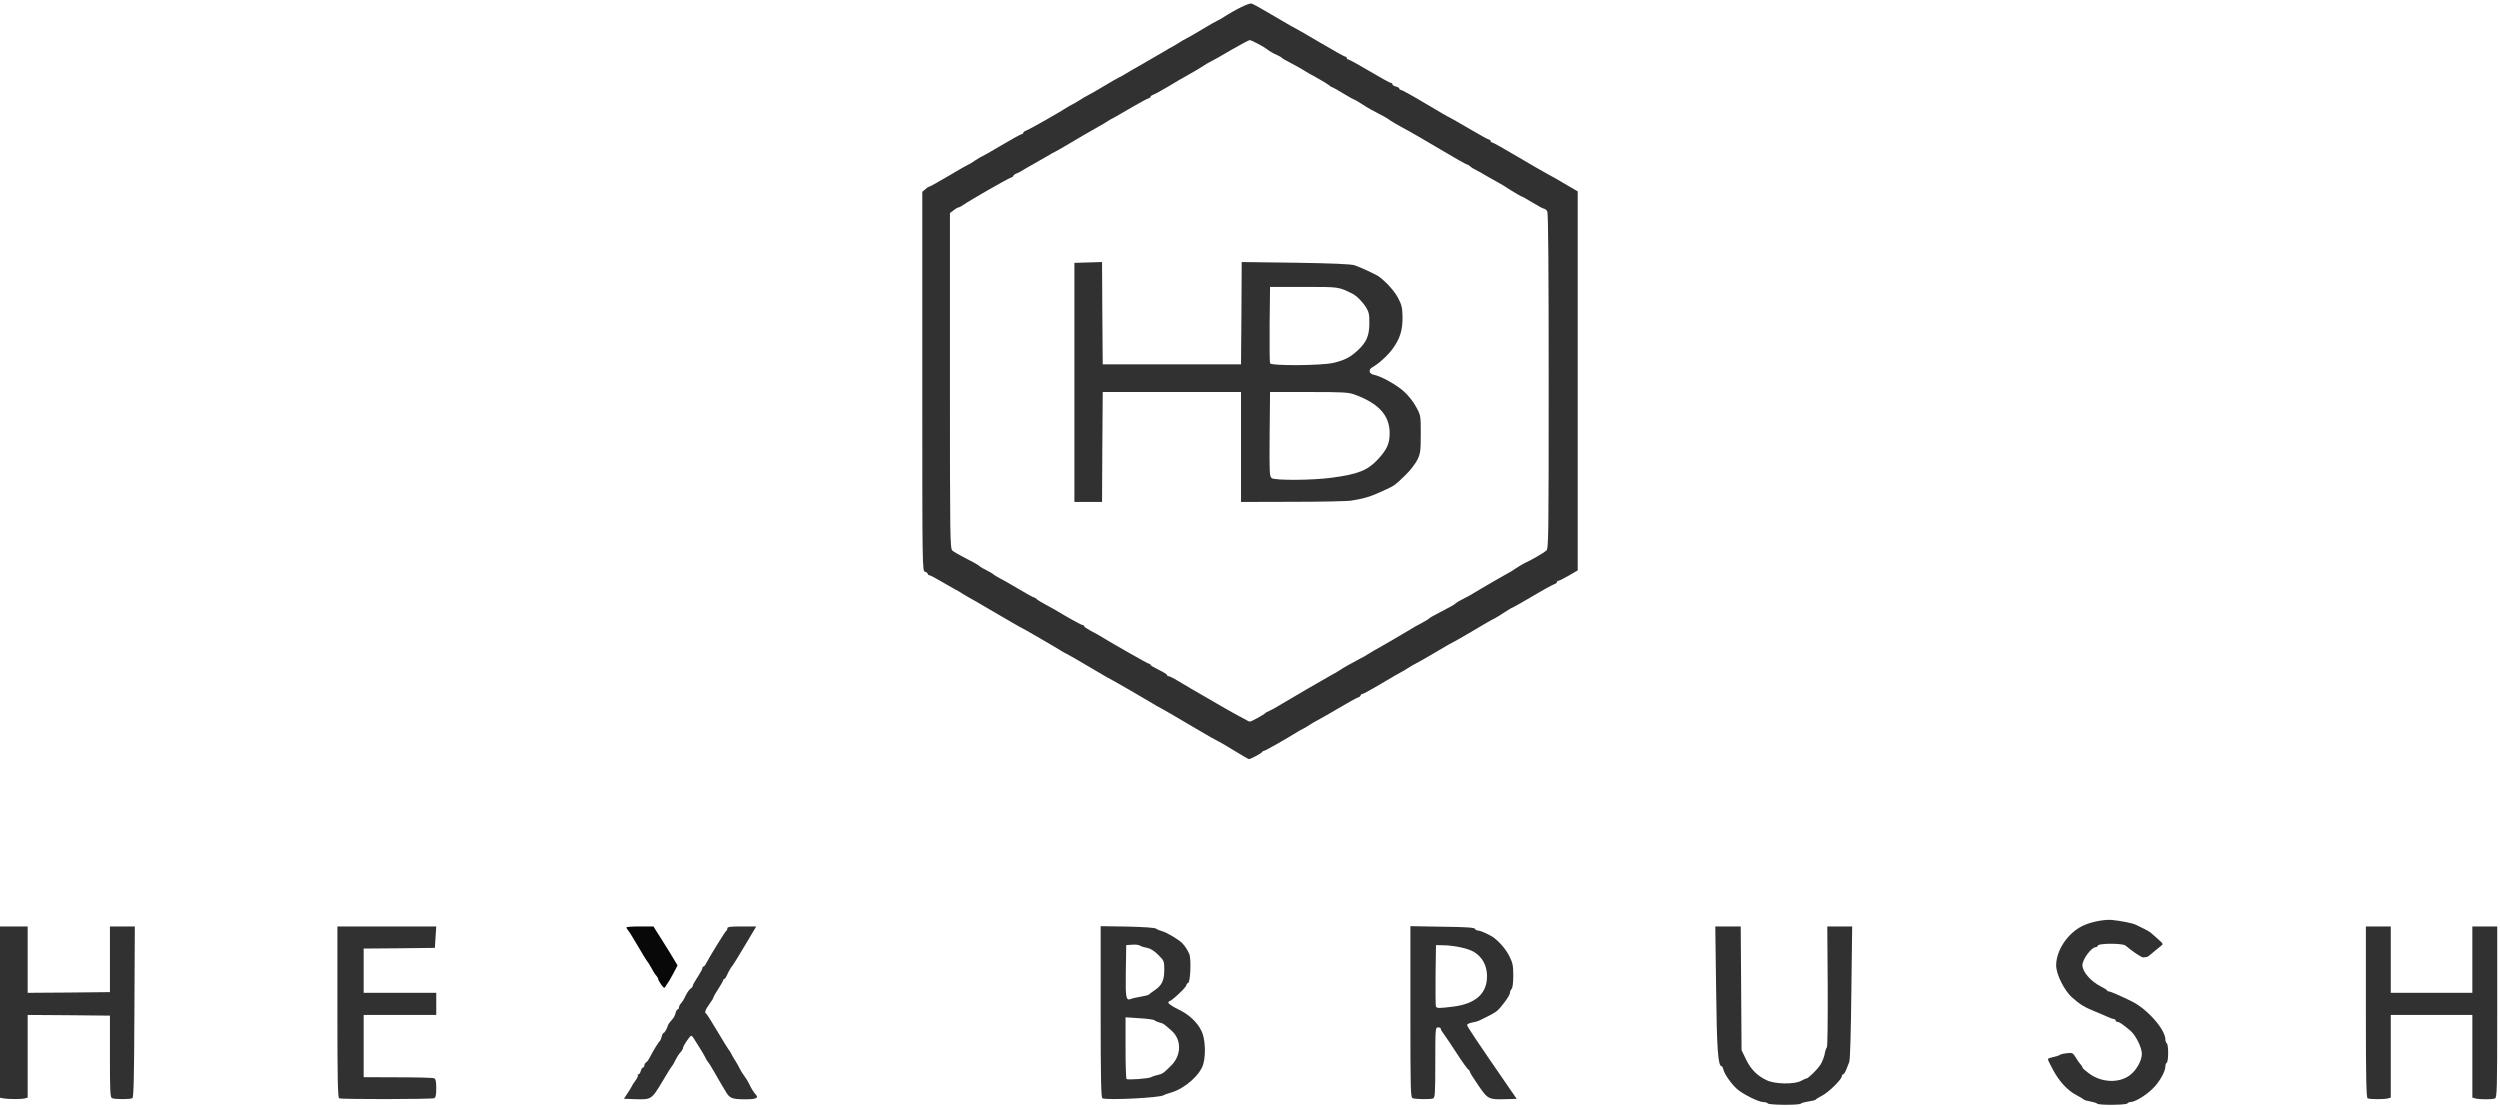 <?xml version="1.0" encoding="utf-8"?>
<!DOCTYPE svg PUBLIC "-//W3C//DTD SVG 20010904//EN" "http://www.w3.org/TR/2001/REC-SVG-20010904/DTD/svg10.dtd">
<svg version="1.0" xmlns="http://www.w3.org/2000/svg" width="1808px" height="801px" viewBox="0 0 1808 801" preserveAspectRatio="xMidYMid meet">
 <g fill="#000000">
 </g>
 <g fill="#080808">
  <path d="M478.2 712.1 c-1.2 -1.7 -2.2 -3.5 -2.2 -4 0 -0.5 -0.6 -1.6 -1.2 -2.3 -1.2 -1.3 -1.9 -2.4 -5 -8 -0.7 -1.3 -1.6 -2.5 -1.9 -2.8 -0.3 -0.3 -3.2 -5 -6.4 -10.5 -3.2 -5.5 -6.4 -10.7 -7.2 -11.6 -0.7 -0.8 -1.3 -1.9 -1.3 -2.2 0 -0.4 4.4 -0.7 9.8 -0.7 l9.8 0 1.9 3.1 c1.1 1.7 2.7 4.2 3.5 5.5 0.8 1.2 3.9 6.2 6.8 10.9 l5.2 8.7 -3.2 6.1 c-1.8 3.4 -3.6 6.4 -3.9 6.7 -0.3 0.3 -1 1.3 -1.5 2.3 -0.9 1.6 -1.2 1.4 -3.2 -1.2z"/>
 </g>
 <g fill="#101010">
 </g>
 <g fill="#191919">
 </g>
 <g fill="#212121">
 </g>
 <g fill="#292929">
 </g>
 <g fill="#313131">
  <path d="M1278.5 798 c-0.3 -0.5 -1.9 -1 -3.4 -1 -3.3 0 -15.1 -5.9 -19.2 -9.7 -4 -3.7 -8.6 -10.3 -9.5 -13.6 -0.3 -1.5 -1 -2.7 -1.4 -2.7 -2.5 0 -3.4 -12.2 -3.9 -55.8 l-0.6 -45.2 9.2 0 9.2 0 0.3 44.8 0.3 44.7 3.2 6.6 c3.5 7.3 8 11.8 15.1 15.2 5.9 2.8 19.9 3 24.7 0.4 1.7 -0.9 3.3 -1.7 3.8 -1.7 1.4 0 7.9 -6.4 10.3 -10.1 1.2 -2 2.6 -5.4 3 -7.5 0.3 -2.2 1.1 -4.4 1.6 -5 0.5 -0.7 0.7 -20.1 0.6 -44.3 l-0.3 -43.1 9 0 9 0 -0.6 47.7 c-0.3 28.7 -0.9 48.8 -1.5 50.3 -0.6 1.4 -1.6 4 -2.3 5.8 -0.7 1.7 -1.7 3.2 -2.2 3.2 -0.5 0 -0.9 0.6 -0.9 1.4 0 2.2 -9.9 11.9 -14.5 14.1 -2.2 1.1 -4.1 2.3 -4.3 2.7 -0.2 0.4 -2.6 1 -5.3 1.4 -2.7 0.4 -5.2 1.1 -5.5 1.5 -0.7 1.3 -23.1 1.1 -23.9 -0.1z"/>
  <path d="M1516.6 798.1 c-0.3 -0.4 -2.5 -1.1 -4.8 -1.5 -2.3 -0.4 -4.5 -1 -4.8 -1.4 -0.3 -0.4 -2.7 -1.8 -5.3 -3.2 -6.4 -3.3 -12.6 -10 -17 -18.4 -2.1 -3.8 -3.7 -7.2 -3.7 -7.6 0 -0.4 1.7 -1.1 3.8 -1.5 2 -0.4 4.2 -1.1 4.7 -1.5 0.6 -0.5 2.9 -1.1 5.2 -1.3 4 -0.5 4.4 -0.3 6.5 3.1 1.2 2.1 2.8 4.3 3.5 5 0.7 0.7 1.3 1.7 1.3 2.2 0 0.5 2.2 2.4 4.9 4.4 9 6.6 21.6 7.1 29.4 1.2 4.7 -3.5 8.6 -10.4 8.7 -15.4 0 -4.6 -4.4 -13.5 -8.4 -16.9 -5.8 -4.8 -8 -6.3 -9.3 -6.3 -0.7 0 -1.3 -0.4 -1.3 -1 0 -0.5 -0.5 -1 -1.1 -1 -0.6 0 -2.5 -0.6 -4.2 -1.4 -1.8 -0.8 -6.1 -2.7 -9.6 -4.1 -7.7 -3.2 -10.5 -4.8 -16.2 -9.8 -5.8 -4.9 -11.9 -17 -11.9 -23.5 0 -10.8 8.2 -23.2 18.9 -28.5 5.7 -2.9 15.8 -4.9 21.4 -4.4 6.8 0.7 15 2.3 17.3 3.5 1.1 0.5 3.7 1.8 5.8 2.8 2.2 1 4.4 2.4 5 2.9 0.6 0.6 3 2.6 5.2 4.6 4 3.5 4 3.7 2.2 5 -1.1 0.8 -3.6 2.9 -5.6 4.6 -2 1.8 -4.1 3.4 -4.7 3.4 -0.5 0.1 -1.7 0.2 -2.5 0.3 -1.3 0.1 -7.5 -4.1 -12.9 -8.6 -2 -1.7 -19.3 -1.7 -19.9 0 -0.2 0.7 -0.9 1.2 -1.6 1.2 -3.1 0 -9.6 8.8 -9.6 13 0 4.8 6 11.7 13.5 15.5 2.2 1.1 4.2 2.3 4.3 2.8 0.2 0.4 0.8 0.7 1.3 0.7 1.2 0 8.1 3 16.8 7.3 11.1 5.5 24.1 20.3 24.1 27.5 0 1.1 0.5 2.4 1 2.7 0.6 0.3 1 3.5 1 7 0 3.5 -0.4 6.7 -1 7 -0.5 0.3 -1 1.5 -1 2.6 0 3.9 -4.3 11.5 -9.4 16.4 -5 4.9 -12.7 9.5 -15.9 9.5 -0.9 0 -1.9 0.5 -2.2 1 -0.8 1.2 -21.2 1.4 -21.9 0.1z"/>
  <path d="M2.3 794.3 l-2.3 -0.4 0 -62 0 -61.9 10 0 10 0 0 24 0 24 29.8 -0.2 29.7 -0.3 0 -23.8 0 -23.7 9 0 9 0 -0.3 61.7 c-0.2 47.6 -0.5 61.9 -1.5 62.5 -1.5 0.9 -12.6 0.9 -14.7 0 -1.3 -0.6 -1.5 -4.9 -1.5 -30.2 l0 -29.5 -29.7 -0.3 -29.8 -0.2 0 29.9 0 29.9 -2.2 0.6 c-2.5 0.6 -12 0.6 -15.5 -0.1z"/>
  <path d="M245.3 794.3 c-1 -0.4 -1.3 -13.8 -1.3 -62.4 l0 -61.9 35.8 0 35.7 0 -0.5 7.7 -0.5 7.8 -25.7 0.3 -25.8 0.2 0 16 0 16 26.3 0 26.2 0 0 8 0 8 -26.2 0 -26.3 0 0 22.5 0 22.5 24.8 0.1 c13.6 0 25.4 0.3 26.2 0.7 1.1 0.5 1.5 2.4 1.5 7.2 0 4.8 -0.4 6.7 -1.5 7.2 -1.7 0.8 -66.8 0.9 -68.7 0.1z"/>
  <path d="M453.6 791 c1.3 -1.9 2.7 -4.2 3.1 -5 0.3 -0.8 1.6 -2.9 2.9 -4.6 1.3 -1.7 2 -3.4 1.7 -3.8 -0.4 -0.3 -0.2 -0.6 0.4 -0.6 0.6 0 1.4 -1.1 1.7 -2.5 0.4 -1.4 1.1 -2.5 1.6 -2.5 0.6 0 1 -0.7 1 -1.5 0 -0.7 0.6 -1.8 1.3 -2.2 0.7 -0.4 1.8 -1.9 2.5 -3.3 2.1 -4.3 6.5 -11.5 7.3 -12 0.4 -0.3 1.1 -1.8 1.4 -3.3 0.4 -1.5 1 -2.7 1.4 -2.7 0.7 0 2.3 -2.7 3.2 -5.5 0.3 -1 1.2 -2.2 3.6 -4.9 0.7 -0.8 1.5 -2.5 1.9 -4 0.3 -1.4 1 -2.6 1.5 -2.6 0.5 0 0.9 -0.6 0.9 -1.4 0 -0.8 0.7 -2.1 1.5 -3 0.8 -0.8 1.9 -2.5 2.5 -3.8 1.5 -3.4 3.3 -6.2 4.8 -7.1 0.6 -0.4 1.2 -1.3 1.2 -1.8 0 -0.6 1.6 -3.4 3.5 -6.3 1.9 -2.9 3.5 -5.8 3.5 -6.5 0 -0.6 0.3 -1.1 0.8 -1.1 0.4 0 1.2 -0.9 1.7 -2 2.3 -4.6 14 -23.5 14.7 -23.8 0.5 -0.2 0.8 -1 0.8 -1.8 0 -1.1 2.1 -1.4 10.5 -1.4 l10.4 0 -8.2 13.8 c-4.5 7.5 -8.4 13.9 -8.7 14.2 -1 1 -3.1 4.5 -4.3 7.3 -0.6 1.5 -1.5 2.7 -1.9 2.7 -0.4 0 -0.8 0.4 -0.8 0.9 0 0.5 -1.6 3.3 -3.5 6.2 -1.9 3 -3.5 5.7 -3.5 6.1 0 0.5 -1.3 2.7 -3 5 -3 4.1 -3.7 6.3 -2.2 7 0.4 0.2 4 5.9 8.1 12.8 4.1 6.9 7.7 12.7 8 13 0.4 0.3 1.2 1.6 1.9 3 0.7 1.4 2.1 3.9 3.2 5.5 1.1 1.7 2.4 4.1 3 5.4 0.6 1.3 2 3.5 3.1 5 1.1 1.4 2.7 4 3.5 5.6 1.6 3.5 3.4 6.4 5.2 8.4 2 2.1 -0.2 3.1 -7.4 3.1 -10.1 0 -11.7 -0.6 -14.7 -5.8 -1.5 -2.6 -3.2 -5.4 -3.7 -6.2 -0.5 -0.8 -2.6 -4.4 -4.6 -8 -2.1 -3.6 -4 -6.7 -4.4 -7 -0.3 -0.3 -1.1 -1.6 -1.8 -3 -0.7 -1.4 -2.2 -4.1 -3.5 -6.1 -1.2 -1.9 -3.1 -5 -4.2 -6.7 -1 -1.8 -2.2 -3.2 -2.6 -3.2 -0.9 0 -5.9 7.4 -5.9 8.7 0 0.7 -0.6 1.8 -1.2 2.5 -1.7 1.8 -3.5 4.6 -5 7.8 -0.7 1.4 -1.5 2.7 -1.8 3 -0.4 0.3 -3.7 5.5 -7.3 11.7 -7.6 12.6 -7.6 12.6 -20 12.2 l-7.5 -0.3 2.4 -3.6z"/>
  <path d="M797.3 794.3 c-1 -0.4 -1.3 -13.8 -1.3 -62.5 l0 -62 19.3 0.3 c12.2 0.3 19.9 0.8 20.8 1.5 0.8 0.6 2.6 1.4 4.2 1.8 3.1 0.7 12.3 6.2 14.7 8.7 2 2.1 3.8 4.8 5.1 7.9 1.5 3.4 0.8 20.2 -0.8 20.8 -0.7 0.2 -1.3 1 -1.3 1.7 0 1.4 -10.7 11.5 -12.2 11.5 -0.4 0 -0.8 0.6 -0.8 1.3 0 0.6 3.1 2.7 6.8 4.5 8 3.8 13.9 9.2 17.1 15.8 2.7 5.3 3.3 16.9 1.3 24 -2.3 7.9 -13.3 17.6 -23.2 20.5 -2.5 0.7 -5 1.6 -5.6 2 -2.3 1.8 -40.6 3.7 -44.1 2.2z m35.2 -15.3 c0.6 -0.4 2.5 -1.1 4.4 -1.5 3.8 -0.8 4.5 -1.3 10.2 -7 7.3 -7.3 7.5 -18.5 0.4 -24.9 -5.7 -5.1 -6.2 -5.5 -9.2 -6.2 -1.5 -0.4 -3 -1.1 -3.3 -1.5 -0.3 -0.5 -5.2 -1.2 -10.8 -1.5 l-10.2 -0.7 0 22 c0 12.1 0.3 22.3 0.7 22.6 0.8 0.9 16.4 -0.3 17.8 -1.3z m-7.5 -58.2 c3 -0.5 5.7 -1.2 6 -1.6 0.3 -0.4 2.1 -1.8 4.1 -3.1 5.2 -3.5 6.9 -7.1 6.9 -14.7 0 -6.3 -0.1 -6.6 -4.4 -10.9 -3.1 -3 -5.6 -4.6 -8.3 -5.1 -2.1 -0.3 -4.3 -1.1 -5 -1.6 -0.6 -0.5 -3.1 -0.8 -5.5 -0.6 l-4.3 0.3 -0.3 18.9 c-0.3 19.6 0.1 21.5 3.8 20 0.8 -0.4 4 -1.1 7 -1.6z"/>
  <path d="M1021.8 794.3 c-1.7 -0.4 -1.8 -4.2 -1.8 -62.5 l0 -62 23.2 0.4 c17.4 0.2 23.2 0.6 23.6 1.6 0.2 0.6 1.2 1.2 2.3 1.2 1.8 0 9.1 3.4 11.7 5.5 4.4 3.5 8.4 8.3 10.8 13.1 2.4 4.8 2.8 6.7 2.8 14 0 5.2 -0.5 8.9 -1.2 9.6 -0.7 0.7 -1.2 1.9 -1.2 2.9 0 1.8 -6.2 10.4 -9.5 13.1 -1.1 0.9 -4 2.6 -6.5 3.8 -2.5 1.2 -5.2 2.5 -6.1 3 -0.9 0.5 -3.3 1.2 -5.3 1.5 -2 0.4 -3.6 1.2 -3.6 1.7 0 1.2 6 10.1 29.6 44.4 l6.3 9.1 -7.4 0.2 c-13 0.4 -13.5 0.1 -20.4 -10 -3.4 -4.9 -6.1 -9.3 -6.1 -9.8 0 -0.5 -0.3 -1.1 -0.7 -1.3 -0.8 -0.3 -5 -6.1 -8.3 -11.3 -4 -6.2 -10 -15.1 -10.9 -16.2 -0.6 -0.7 -1.1 -1.7 -1.1 -2.3 0 -0.5 -0.9 -1 -2 -1 -1.9 0 -2 0.7 -2 25.4 0 22.2 -0.2 25.5 -1.6 26 -1.8 0.7 -12 0.6 -14.6 -0.1z m29.1 -66.3 c16.5 -2.1 24.7 -9.6 24.5 -22.4 -0.1 -7.4 -3.3 -13.3 -9.3 -17.1 -4.2 -2.6 -14.4 -4.8 -22.6 -4.9 l-5 -0.1 -0.3 21.5 c-0.1 11.8 0 22 0.2 22.7 0.6 1.6 1.8 1.6 12.5 0.3z"/>
  <path d="M1712.3 794.3 c-1 -0.4 -1.3 -13.8 -1.3 -62.4 l0 -61.9 9 0 9 0 0 24 0 24 29.5 0 29.5 0 0 -24 0 -24 9 0 9 0 0 61.9 c0 55.5 -0.2 61.9 -1.6 62.5 -2 0.8 -11.2 0.8 -14.1 0 l-2.3 -0.6 0 -29.9 0 -29.9 -29.5 0 -29.5 0 0 29.9 0 29.9 -2.2 0.6 c-2.7 0.7 -12.8 0.7 -14.5 -0.1z"/>
  <path d="M892 542.5 c-5.8 -3.5 -10.8 -6.5 -11.2 -6.5 -0.3 0 -8.7 -4.8 -18.5 -10.6 -9.8 -5.8 -19.8 -11.7 -22.3 -13 -2.5 -1.3 -5.2 -2.8 -6 -3.4 -4.6 -2.8 -29.1 -17 -29.4 -17 -0.3 0 -7.4 -4.1 -15.8 -9.1 -8.4 -5 -16.2 -9.5 -17.3 -10 -1.1 -0.5 -2.7 -1.3 -3.5 -1.9 -3.6 -2.3 -28.9 -17 -29.3 -17 -0.3 0 -8.7 -4.9 -18.8 -10.8 -10.1 -6 -19.1 -11.1 -19.9 -11.5 -0.8 -0.4 -2.8 -1.6 -4.5 -2.7 -1.6 -1.1 -3.7 -2.3 -4.5 -2.6 -0.8 -0.4 -5.2 -2.9 -9.6 -5.5 -4.5 -2.7 -8.7 -4.9 -9.3 -4.9 -0.6 0 -1.1 -0.4 -1.1 -0.9 0 -0.5 -0.9 -1.3 -2 -1.6 -2 -0.6 -2 -1.5 -2 -137.7 l0 -137.1 2.2 -1.8 c1.1 -1.1 2.5 -1.9 2.9 -1.9 0.4 0 6.8 -3.6 14.3 -8 7.4 -4.4 13.7 -8 14 -8 0.3 0 2.5 -1.3 4.9 -3 2.5 -1.6 4.8 -3 5.1 -3 0.3 0 6.6 -3.6 14 -8 7.4 -4.4 14 -8 14.5 -8 0.6 0 1.1 -0.4 1.1 -0.9 0 -0.5 1 -1.3 2.2 -1.7 1.8 -0.5 24 -13.1 30.8 -17.5 0.8 -0.5 2.4 -1.4 3.5 -1.9 1.1 -0.6 3.4 -1.9 5 -3 1.7 -1.1 3.9 -2.4 5 -2.9 1.2 -0.5 6.3 -3.5 11.5 -6.6 5.2 -3.1 10.3 -6.1 11.5 -6.6 1.1 -0.5 2.7 -1.3 3.5 -1.9 0.8 -0.6 7.8 -4.6 15.5 -9 7.7 -4.4 14.7 -8.5 15.5 -9 0.8 -0.6 2.4 -1.5 3.5 -2 1.1 -0.6 3.4 -1.9 5 -3 1.7 -1.1 3.9 -2.4 5 -2.9 1.2 -0.5 6.3 -3.5 11.5 -6.6 5.2 -3.1 10.3 -6.1 11.5 -6.6 1.1 -0.5 2.7 -1.3 3.5 -1.9 9.4 -6.1 19.3 -11 21.2 -10.4 1.1 0.3 8.8 4.6 17 9.5 8.3 4.9 15.2 8.9 15.5 8.9 0.2 0 8 4.5 17.3 10 9.3 5.5 17.4 10 17.9 10 0.6 0 1.1 0.5 1.1 1 0 0.6 0.5 1 1.1 1 0.5 0 7.5 3.8 15.4 8.5 7.9 4.7 14.8 8.5 15.4 8.5 0.6 0 1.1 0.4 1.1 1 0 0.5 1.1 1.2 2.5 1.6 1.4 0.3 2.5 1 2.5 1.5 0 0.5 0.5 0.9 1.1 0.9 0.7 0 8.8 4.5 18 10 9.2 5.5 17 10 17.3 10 0.2 0 6.5 3.6 14 8 7.4 4.4 14 8 14.5 8 0.6 0 1.1 0.5 1.1 1 0 0.6 0.5 1 1.1 1 0.5 0 8.8 4.6 18.2 10.2 9.5 5.6 18.9 11.1 21.1 12.2 5.7 3.1 8.5 4.7 15.9 9.1 l6.7 3.9 0 137.1 0 137 -6.5 3.8 c-3.5 2 -6.8 3.7 -7.4 3.7 -0.6 0 -1.1 0.4 -1.1 0.9 0 0.5 -0.9 1.3 -2 1.6 -1.1 0.4 -7.8 4 -14.8 8.2 -7 4.1 -13.6 7.9 -14.7 8.4 -2.1 0.9 -3 1.5 -10.3 6.2 -2.4 1.5 -4.5 2.7 -4.8 2.7 -0.2 0 -6.4 3.6 -13.8 8 -7.4 4.4 -13.7 8 -13.9 8 -0.3 0 -6.3 3.4 -13.3 7.6 -7.1 4.2 -13.8 8 -14.9 8.5 -1.1 0.5 -3.3 1.8 -5 2.9 -1.6 1.1 -3.7 2.3 -4.5 2.7 -0.8 0.3 -7.4 4.2 -14.7 8.5 -7.2 4.3 -13.7 7.8 -14.2 7.8 -0.6 0 -1.1 0.4 -1.1 0.9 0 0.5 -0.9 1.3 -2.1 1.6 -1.2 0.4 -7.8 4.1 -14.7 8.2 -7 4.1 -13.6 7.9 -14.7 8.4 -1.1 0.5 -3.3 1.8 -5 2.9 -1.6 1.1 -3.9 2.4 -5 3 -1.1 0.5 -2.7 1.4 -3.5 1.9 -8 5 -24 14.1 -24.8 14.1 -0.6 0 -1.2 0.4 -1.4 0.8 -0.3 0.9 -8.4 5.2 -9.6 5.2 -0.4 0 -5.4 -3 -11.2 -6.5z m17.4 -23.2 c2.8 -1.6 5.3 -3.1 5.6 -3.5 0.3 -0.4 1.7 -1.2 3 -1.7 1.4 -0.6 4 -2 5.9 -3.2 10.4 -6.2 33.4 -19.6 38.1 -22.2 3 -1.6 6 -3.3 6.6 -3.8 1.2 -1 10.4 -6.2 14.9 -8.5 1.7 -0.8 4.4 -2.3 6 -3.4 1.7 -1.1 3.7 -2.3 4.5 -2.7 1.7 -0.8 25.7 -14.8 28 -16.3 0.8 -0.6 2.9 -1.7 4.5 -2.5 3.5 -1.8 6.8 -3.8 7.5 -4.6 0.3 -0.3 2.8 -1.7 5.5 -3.1 9.1 -4.7 11.9 -6.3 13.2 -7.4 0.7 -0.7 3.2 -2.2 5.5 -3.3 2.4 -1.2 5 -2.6 5.8 -3.1 5.3 -3.3 27.3 -16 27.5 -16 0.2 0 2.4 -1.3 4.8 -3 2.4 -1.6 5.5 -3.4 6.8 -4 3.9 -1.7 13.3 -7.1 15.2 -8.8 1.6 -1.4 1.7 -8.5 1.7 -122.4 0 -81.5 -0.3 -121.6 -1 -122.9 -0.6 -1 -1.6 -1.9 -2.2 -1.9 -0.6 0 -4.4 -2 -8.5 -4.5 -4 -2.5 -7.7 -4.5 -8.1 -4.5 -0.4 -0.1 -3.8 -2.1 -7.7 -4.5 -3.8 -2.5 -7.9 -5 -9 -5.5 -1.1 -0.6 -4.7 -2.6 -8 -4.5 -3.3 -2 -7.1 -4.1 -8.5 -4.8 -1.4 -0.6 -3.1 -1.7 -3.8 -2.4 -0.7 -0.7 -1.7 -1.3 -2.2 -1.3 -0.5 0 -9.2 -4.9 -19.4 -11 -10.2 -6 -20.2 -11.9 -22.3 -13 -8.8 -4.7 -14.8 -8.3 -15.3 -8.9 -0.3 -0.3 -3 -1.9 -6 -3.4 -6.2 -3.2 -7.7 -4 -13.8 -7.9 -2.4 -1.6 -4.6 -2.8 -4.9 -2.8 -0.3 0 -3.9 -2 -8 -4.5 -4 -2.5 -7.7 -4.5 -8 -4.5 -0.4 0 -1.4 -0.6 -2.2 -1.4 -0.9 -0.7 -3.8 -2.6 -6.6 -4.1 -2.7 -1.6 -6.1 -3.5 -7.5 -4.2 -1.4 -0.8 -3.8 -2.3 -5.5 -3.3 -1.6 -1 -5.5 -3.1 -8.5 -4.7 -3 -1.5 -5.7 -3.1 -6 -3.5 -0.3 -0.4 -1.7 -1.2 -3 -1.8 -3.1 -1.3 -6.3 -3.2 -8.1 -4.7 -2.4 -1.8 -10.9 -6.3 -12.1 -6.3 -0.6 0 -6.8 3.3 -13.7 7.3 -6.9 4.1 -13.3 7.7 -14.1 8 -0.8 0.4 -2.4 1.3 -3.5 1.9 -4.5 3 -10.3 6.4 -14.3 8.6 -2.3 1.2 -8.3 4.7 -13.2 7.7 -5 3 -10 5.7 -11 6 -1.1 0.4 -2 1.1 -2 1.6 0 0.5 -0.5 0.9 -1.1 0.9 -0.6 0 -6.3 3.1 -12.7 6.8 -6.4 3.8 -12.4 7.2 -13.2 7.6 -0.8 0.3 -2.8 1.5 -4.5 2.6 -1.6 1.1 -3.7 2.3 -4.5 2.7 -1.5 0.7 -20.7 11.9 -26.5 15.4 -1.6 1 -4.3 2.5 -6 3.4 -1.6 0.8 -3.7 1.9 -4.5 2.5 -0.8 0.5 -5.5 3.2 -10.5 6 -4.9 2.8 -9.7 5.5 -10.5 6.1 -0.8 0.5 -2.3 1.2 -3.2 1.5 -1 0.4 -1.8 1 -1.8 1.4 0 0.5 -1 1.2 -2.2 1.6 -2.2 0.7 -28.9 16 -34 19.5 -1.5 1.1 -3.1 1.9 -3.6 1.9 -0.5 0 -2.1 0.9 -3.6 2.1 l-2.6 2 0 121.3 c0 114.3 0.1 121.4 1.8 122.8 0.9 0.8 4 2.6 6.7 4 8.4 4.3 11.9 6.3 13 7.3 0.6 0.6 2.9 1.9 5.1 3 2.1 1.1 4.1 2.2 4.4 2.5 0.8 0.8 4.3 2.9 6 3.7 0.8 0.3 6.3 3.5 12.1 6.9 5.9 3.5 11 6.4 11.5 6.4 0.4 0 1.5 0.6 2.3 1.4 0.9 0.8 3.9 2.6 6.6 4 2.8 1.5 5.7 3.1 6.5 3.6 10.3 6.2 19 11 19.9 11 0.6 0 1.1 0.4 1.1 0.8 0 0.5 1.9 1.8 4.3 3.1 2.3 1.2 4.9 2.6 5.7 3.1 11.7 7.1 36.1 21 36.9 21 0.6 0 1.1 0.3 1.1 0.8 0 0.4 2.7 2 6 3.6 3.3 1.6 6 3.3 6 3.8 0 0.4 0.5 0.8 1.1 0.8 0.6 0 3.7 1.5 6.8 3.4 3.1 1.9 7.2 4.3 9.1 5.4 3.9 2.2 17.3 10 25.9 15 3.1 1.8 7 3.9 8.6 4.8 1.7 0.8 4.1 2.2 5.5 2.9 3.1 1.8 2.3 2 8.4 -1.2z"/>
  <path d="M777 276.6 l0 -86.5 10 -0.3 10 -0.3 0.2 37 0.3 37 50 0 50 0 0.3 -37 0.2 -37 38.8 0.5 c27 0.4 39.9 1 42.7 1.8 4.1 1.3 16.1 6.9 18 8.4 5.8 4.5 10.9 10.3 13.6 15.3 2.7 5.2 3.1 7 3.2 14 0.1 9.5 -1.9 15.6 -7.4 23.1 -3.6 4.8 -9.8 10.4 -14.4 13 -3.1 1.7 -2.5 4.7 1 5.4 5.4 1.1 16.2 7.1 21.7 12 3.2 2.8 6.9 7.5 8.9 11.2 3.4 6.3 3.4 6.3 3.4 19.8 0 12.1 -0.3 14 -2.4 18.4 -1.3 2.7 -5.1 7.7 -8.5 11 -7.5 7.3 -7.9 7.6 -13.6 10.3 -11.8 5.5 -14.9 6.5 -25.5 8.3 -2.7 0.5 -21.9 0.9 -42.5 0.9 l-37.5 0.1 0 -39.7 0 -39.8 -50 0 -50 0 -0.3 39.8 -0.2 39.7 -10 0 -10 0 0 -86.4z m186 68.9 c19.3 -2.6 26.1 -5.3 33.6 -13.4 6.5 -7.1 8.4 -11.3 8.4 -18.9 0 -12.8 -8 -21.6 -25.5 -27.9 -4.4 -1.6 -8.5 -1.8 -33 -1.8 l-28 0 -0.3 30.5 c-0.2 27.8 -0.1 30.6 1.5 31.8 2.4 1.7 29 1.6 43.3 -0.3z m1 -83 c8.2 -1.9 12.4 -4 17.7 -8.9 6.5 -6 8.6 -10.7 8.6 -19.7 0.1 -6.3 -0.3 -8.2 -2.3 -11.5 -2.7 -4.3 -7 -8.6 -10.3 -10.2 -9.9 -4.8 -9 -4.7 -34.7 -4.7 l-24.5 0 -0.3 27 c-0.1 14.8 0 27.6 0.3 28.2 0.7 2 36.9 1.7 45.5 -0.2z"/>
 </g>
 <g fill="#3a3a3a">
 </g>
 <g fill="#424242">
 </g>
 <g fill="#4a4a4a">
 </g>
 <g fill="#525252">
 </g>
 <g fill="#5a5a5a">
 </g>
 <g fill="#636363">
 </g>
 <g fill="#6b6b6b">
 </g>
 <g fill="#737373">
 </g>
 <g fill="#7b7b7b">
 </g>
 <g fill="#848484">
 </g>
 <g fill="#8c8c8c">
 </g>
 <g fill="#949494">
 </g>
 <g fill="#9c9c9c">
 </g>
 <g fill="#a5a5a5">
 </g>
 <g fill="#adadad">
 </g>
 <g fill="#b5b5b5">
 </g>
 <g fill="#bdbdbd">
 </g>
 <g fill="#c5c5c5">
 </g>
 <g fill="#cecece">
 </g>
 <g fill="#d6d6d6">
 </g>
 <g fill="#dedede">
 </g>
 <g fill="#e6e6e6">
 </g>
 <g fill="#efefef">
 </g>
 <g fill="#f7f7f7">
 </g>
 <g fill="#ffffff">
 </g>
</svg>